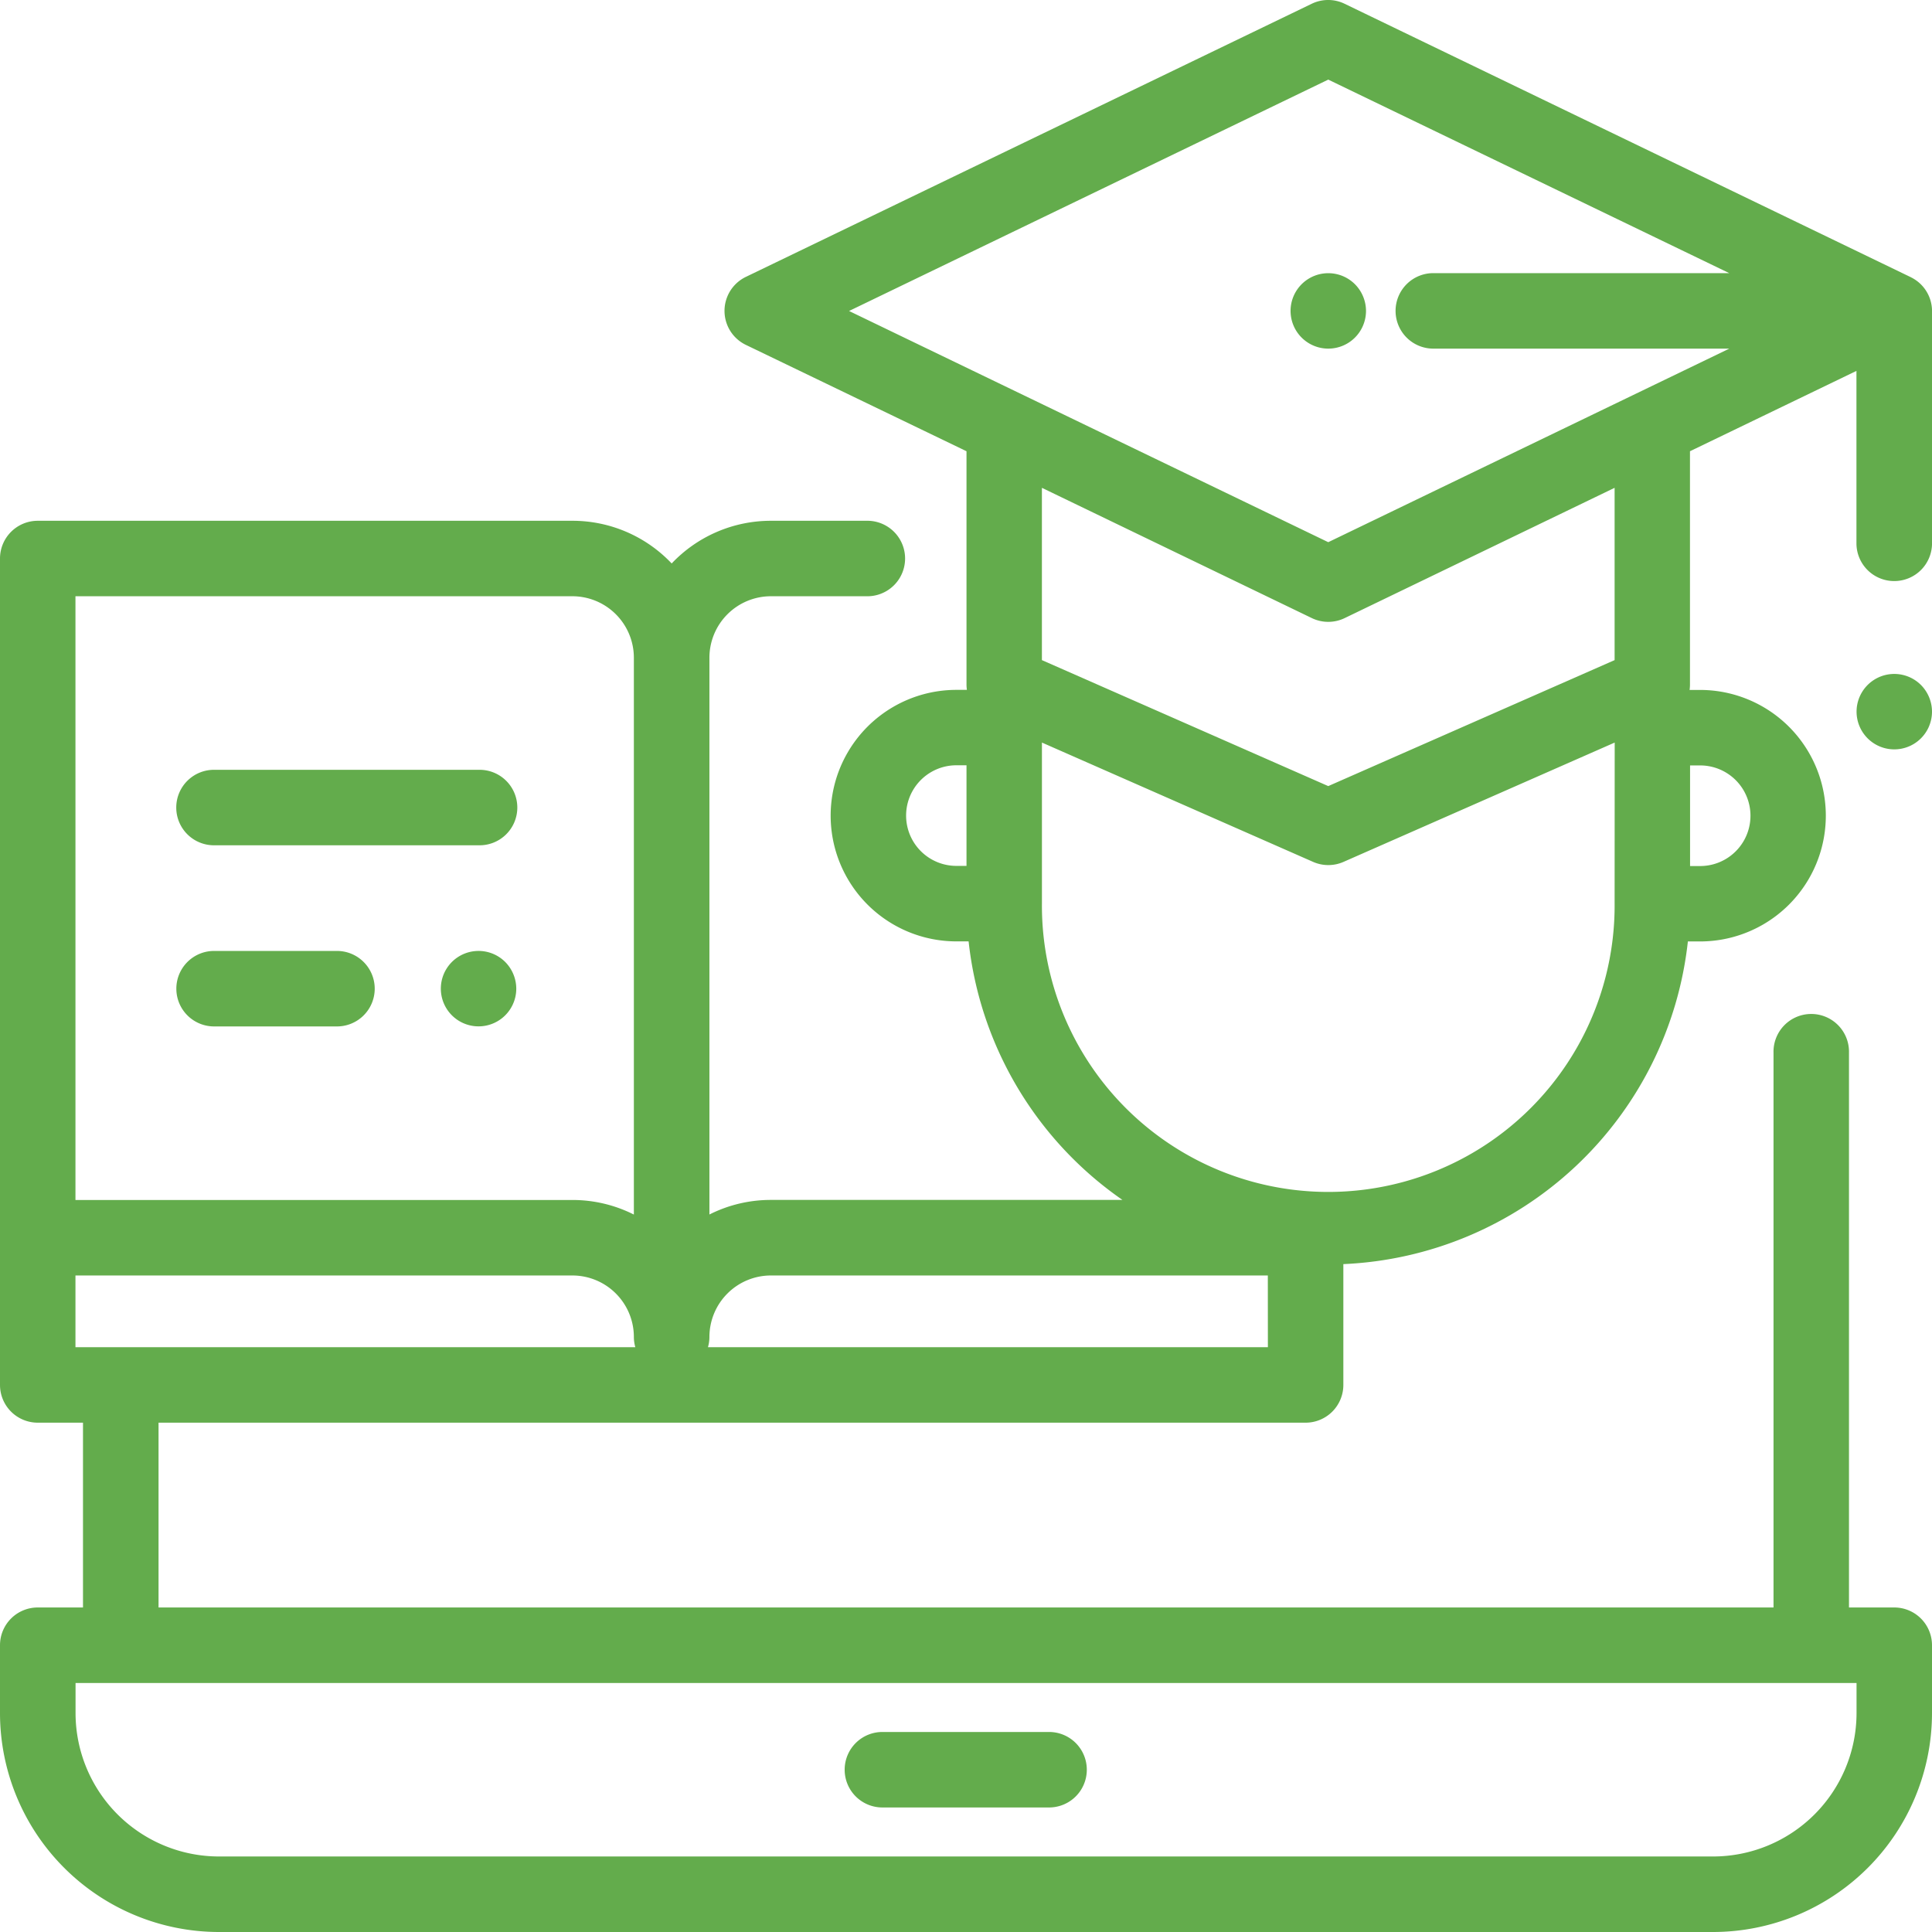 <svg xmlns="http://www.w3.org/2000/svg" width="63.367" height="63.367" viewBox="0 0 63.367 63.367"><g id="Education" transform="translate(0 0)"><g id="Group_120" data-name="Group 120" transform="translate(27.744 56.807)"><g id="Group_119" data-name="Group 119"><path id="Path_245" data-name="Path 245" d="M230.871,459H225.4a1.238,1.238,0,1,0,0,2.475h5.466a1.238,1.238,0,0,0,0-2.475Z" transform="translate(-224.167 -459)" fill="#63ac4c"></path></g></g><g id="Group_122" data-name="Group 122" transform="translate(42.327 8.959)"><g id="Group_121" data-name="Group 121"><path id="Path_246" data-name="Path 246" d="M344.114,72.754a1.237,1.237,0,1,0,.363.875A1.247,1.247,0,0,0,344.114,72.754Z" transform="translate(-342.001 -72.391)" fill="#63ac4c"></path></g></g><g id="Group_124" data-name="Group 124" transform="translate(0 0)"><g id="Group_123" data-name="Group 123" transform="translate(0 0)"><path id="Path_247" data-name="Path 247" d="M62.13,19.058a1.238,1.238,0,0,0,1.238-1.238V10.2a1.236,1.236,0,0,0-.681-1.1l-.018-.01L44.1.123a1.237,1.237,0,0,0-1.076,0L24.462,9.082a1.238,1.238,0,0,0,0,2.229L31.7,14.8v7.655a1.235,1.235,0,0,0,.013.172h-.344a4.124,4.124,0,0,0,0,8.249h.4a11.875,11.875,0,0,0,5.046,8.48H25.283a4.464,4.464,0,0,0-2.015.478V21.571a2.018,2.018,0,0,1,2.015-2.015h3.2a1.238,1.238,0,0,0,0-2.475h-3.2a4.477,4.477,0,0,0-3.253,1.4,4.477,4.477,0,0,0-3.253-1.4H1.238A1.238,1.238,0,0,0,0,18.318V45.424a1.238,1.238,0,0,0,1.238,1.238H2.722v6.061H1.238A1.238,1.238,0,0,0,0,53.961v2.228a7.186,7.186,0,0,0,7.178,7.178H56.189a7.186,7.186,0,0,0,7.178-7.178V53.961a1.238,1.238,0,0,0-1.238-1.238H60.644V34.53a1.238,1.238,0,1,0-2.475,0V52.723H5.2V46.662H42.822a1.238,1.238,0,0,0,1.238-1.238V41.461a11.885,11.885,0,0,0,11.3-10.583h.4a4.124,4.124,0,0,0,0-8.249h-.344a1.234,1.234,0,0,0,.013-.172V14.8l5.46-2.635V17.82A1.238,1.238,0,0,0,62.13,19.058ZM31.7,28.4h-.331a1.649,1.649,0,0,1,0-3.3H31.7ZM2.475,19.556h16.3a2.018,2.018,0,0,1,2.015,2.015V39.836a4.463,4.463,0,0,0-2.015-.478H2.475ZM60.892,55.2v.99a4.708,4.708,0,0,1-4.7,4.7H7.178a4.708,4.708,0,0,1-4.7-4.7V55.2ZM2.475,44.187V41.834h16.3a2.018,2.018,0,0,1,2.015,2.015,1.237,1.237,0,0,0,.048.338ZM55.432,25.105h.331a1.649,1.649,0,0,1,0,3.3h-.331ZM41.585,44.187H23.22a1.233,1.233,0,0,0,.048-.338,2.018,2.018,0,0,1,2.015-2.015h16.3ZM52.957,29.605a9.392,9.392,0,1,1-18.783,0v-5.25l8.893,3.913a1.237,1.237,0,0,0,1,0l8.893-3.913Zm0-7.954-9.392,4.132-9.392-4.132V16l8.854,4.273a1.238,1.238,0,0,0,1.076,0L52.957,16v5.653ZM47.046,11.435h9.672L43.565,17.783,27.848,10.2,43.565,2.611,56.718,8.959H47.046a1.238,1.238,0,1,0,0,2.475Z" transform="translate(0 0)" fill="#63ac4c"></path></g></g><g id="Group_126" data-name="Group 126" transform="translate(60.892 22.103)"><g id="Group_125" data-name="Group 125"><path id="Path_248" data-name="Path 248" d="M494.112,178.953a1.237,1.237,0,1,0,.363.875A1.247,1.247,0,0,0,494.112,178.953Z" transform="translate(-492 -178.59)" fill="#63ac4c"></path></g></g><g id="Group_128" data-name="Group 128" transform="translate(14.457 31.188)"><g id="Group_127" data-name="Group 127"><path id="Path_249" data-name="Path 249" d="M118.923,252.363a1.237,1.237,0,1,0,.363.875A1.249,1.249,0,0,0,118.923,252.363Z" transform="translate(-116.81 -252)" fill="#63ac4c"></path></g></g><g id="Group_130" data-name="Group 130" transform="translate(5.817 31.19)"><g id="Group_129" data-name="Group 129"><path id="Path_250" data-name="Path 250" d="M52.2,252.017h-3.96a1.238,1.238,0,1,0,0,2.475H52.2a1.238,1.238,0,1,0,0-2.475Z" transform="translate(-47 -252.017)" fill="#63ac4c"></path></g></g><g id="Group_132" data-name="Group 132" transform="translate(5.817 25.249)"><g id="Group_131" data-name="Group 131"><path id="Path_251" data-name="Path 251" d="M56.877,204.012h-8.64a1.238,1.238,0,1,0,0,2.475h8.64a1.238,1.238,0,1,0,0-2.475Z" transform="translate(-47 -204.012)" fill="#63ac4c"></path></g></g></g></svg>